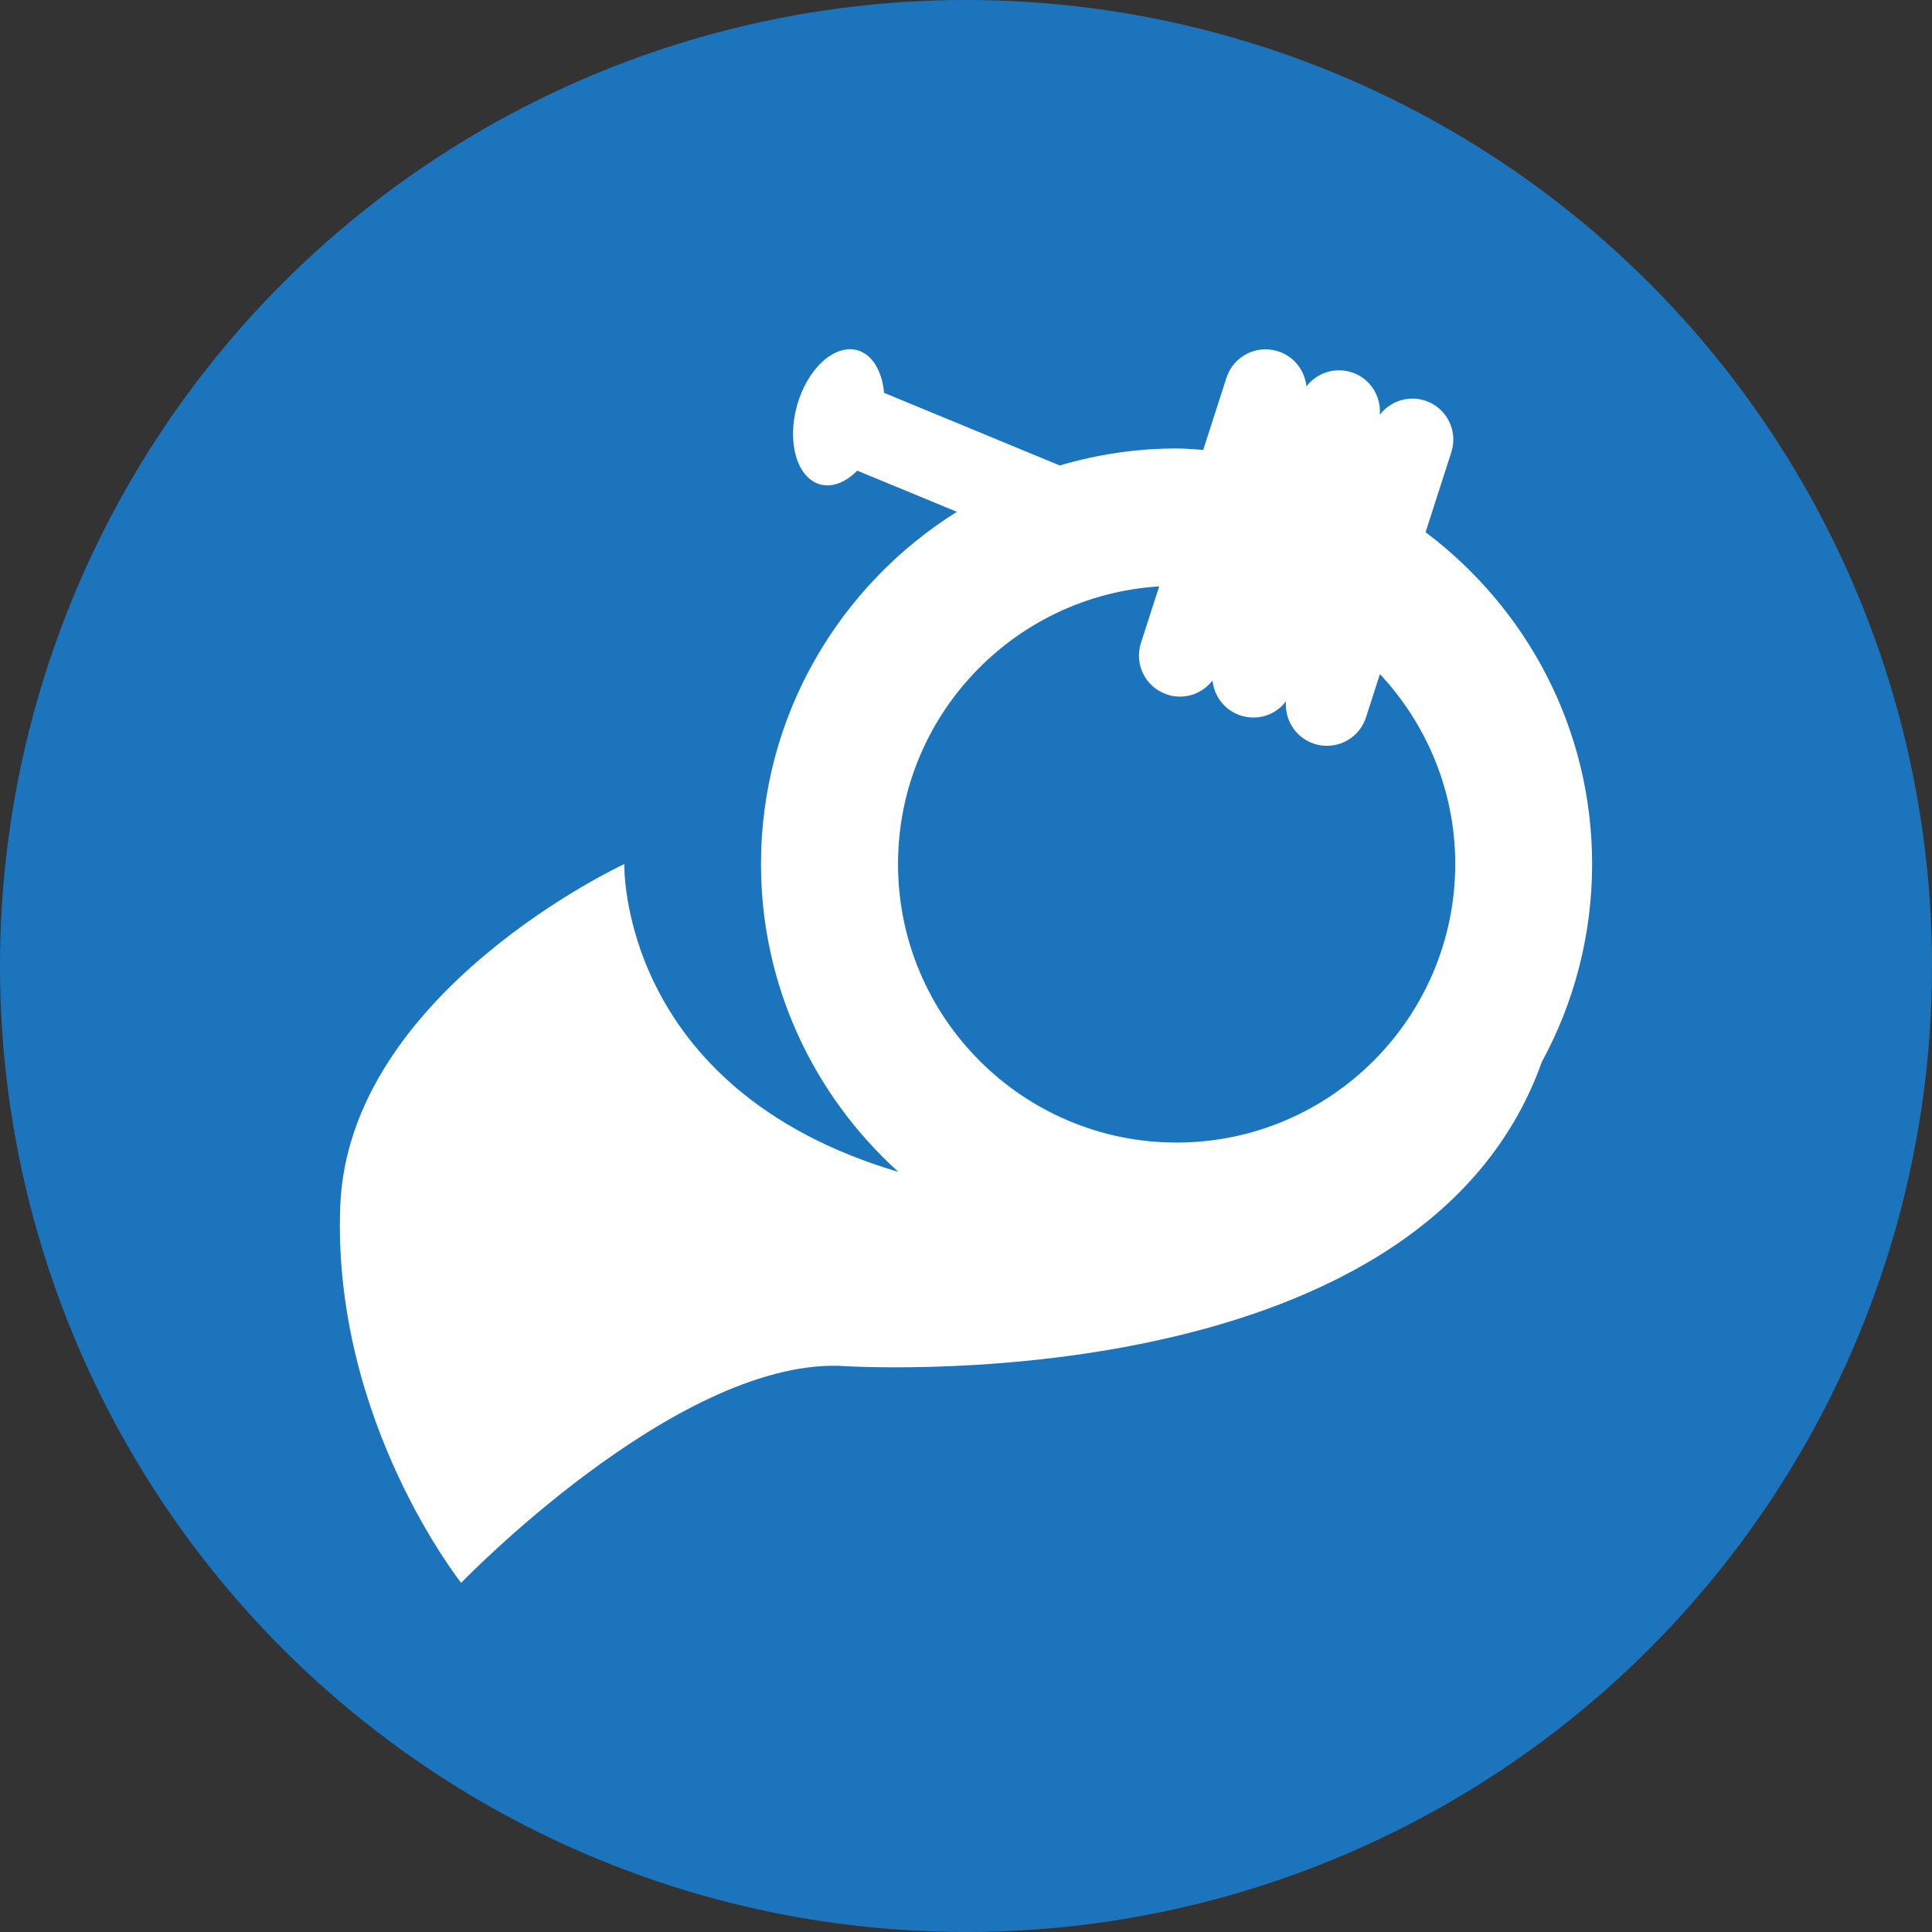 <?xml version="1.0" encoding="utf-8"?>
<!-- Generator: Adobe Illustrator 25.0.0, SVG Export Plug-In . SVG Version: 6.00 Build 0)  -->
<svg version="1.1" xmlns="http://www.w3.org/2000/svg" xmlns:xlink="http://www.w3.org/1999/xlink" x="0px" y="0px"
	 viewBox="0 0 1080 1080" style="enable-background:new 0 0 1080 1080;" xml:space="preserve">
<rect x="0" y="0" width="1080" height="1080" fill="#333333" stroke="none"/>
<style type="text/css">
	.st0{fill:#1C75BC;}
	.st1{fill:#FFFFFF;}
</style>
<g id="CIRCLE">
	<circle class="st0" cx="540" cy="540" r="540"/>
</g>
<g id="FR._HORN">
	<g>
		<path class="st1" d="M796.9,297.5l14.4-44.7c3.9-12.1-2.7-25-14.8-28.9c-9.5-3-19.5,0.5-25.2,8c0.9-10.4-5.4-20.5-15.8-23.8
			c-9.5-3-19.4,0.4-25.2,7.9c-0.9-8.8-6.8-16.7-15.8-19.6c-12.1-3.9-25,2.7-28.9,14.8l-13,40.3c-4.9-0.3-9.9-0.8-14.9-0.8
			c-22.7,0-44.5,3.4-65.3,9.5l-98.2-40.6c-1.1-12-6.4-21.4-14.9-23.8c-12.9-3.6-28,10.3-33.8,31c-5.7,20.7,0.1,40.4,13,44
			c6.9,1.9,14.4-1.3,20.7-7.7l55.7,23C469.3,327.2,425.4,400,425.4,483c0,68.2,29.7,129.5,76.8,172.1C345.5,608.7,349,483,349,483
			s-154.3,71.4-158.8,191.3c-4.5,119.9,67.6,210.5,67.6,210.5S377.1,761,468.9,763.5c0,0,324.4,22.9,393-169.9
			C879.8,560.7,890,523,890,483C890,407.1,853.3,339.9,796.9,297.5z M657.7,638.7C571.9,638.7,502,568.9,502,483
			c0-82.6,64.7-150.2,146-155.2l-10.2,31.6c-3.9,12.1,2.7,25,14.8,28.9c2.3,0.8,4.7,1.1,7.1,1.1c7.1,0,13.8-3.4,18.1-9
			c0.9,8.8,6.8,16.7,15.8,19.6c2.3,0.7,4.7,1.1,7.1,1.1c7.2,0,13.9-3.4,18.2-9.1c-0.9,10.4,5.4,20.4,15.8,23.8
			c2.4,0.8,4.7,1.1,7.1,1.1c9.7,0,18.7-6.2,21.8-15.9l7.8-24.2c26,27.9,42.1,65.2,42.1,106.2C813.4,568.9,743.6,638.7,657.7,638.7z"
			/>
	</g>
</g>
<g>
</g>
<g>
</g>
<g>
</g>
<g>
</g>
<g>
</g>
<g>
</g>
</svg>
